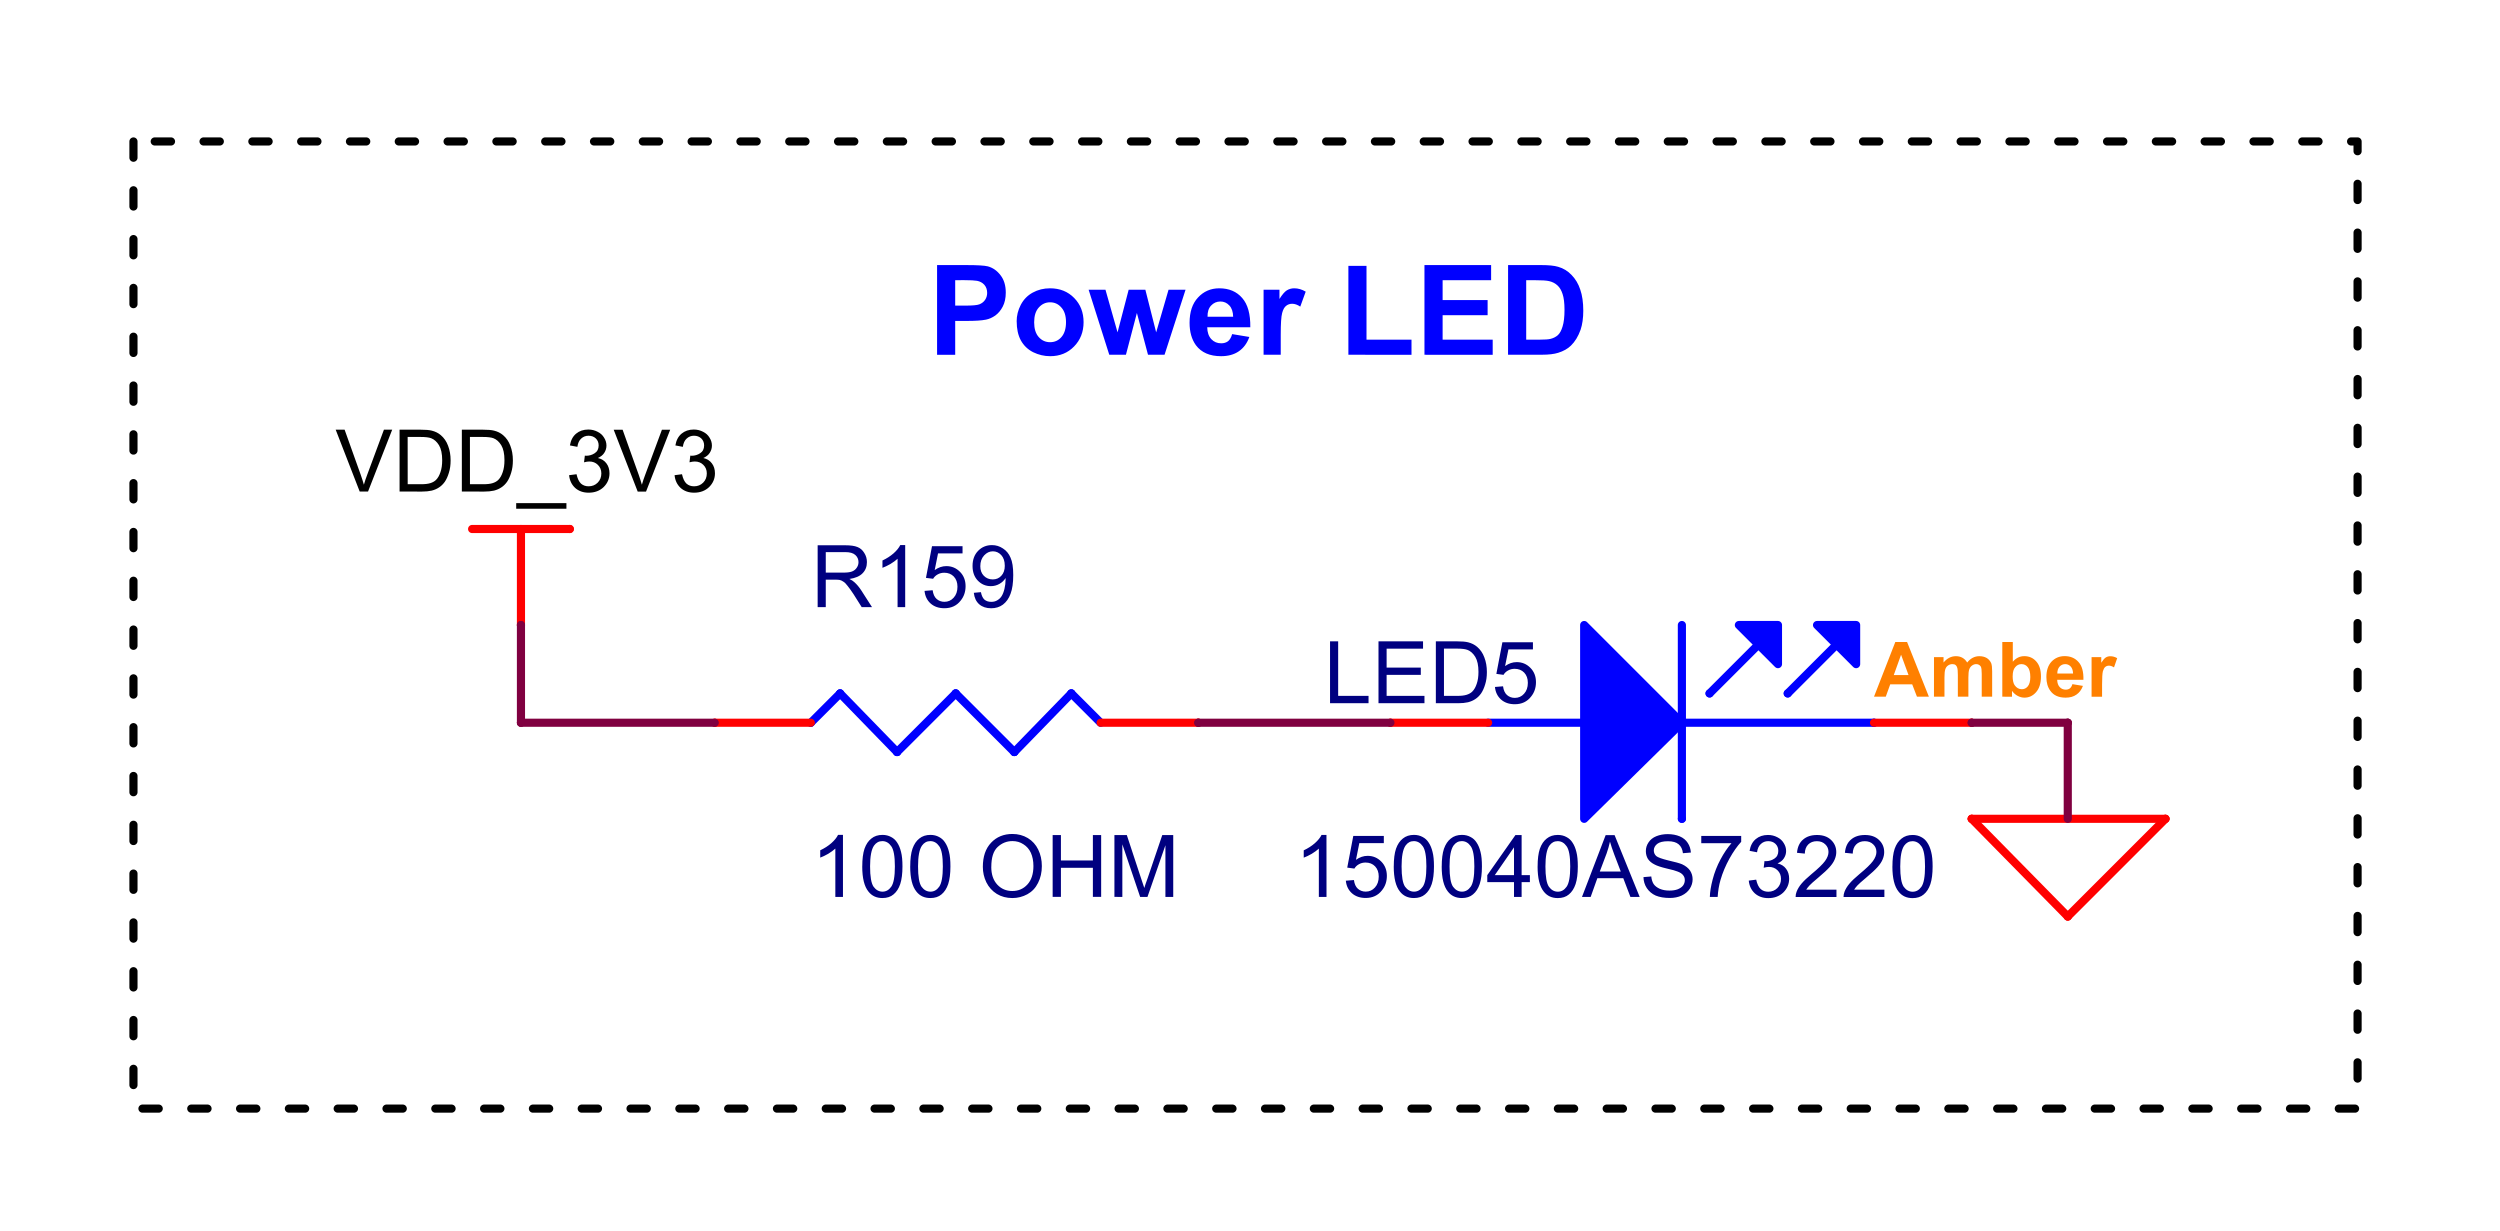 <?xml version="1.0" encoding="UTF-8" standalone="no"?>
<!-- Created with Inkscape (http://www.inkscape.org/) -->

<svg
   width="65mm"
   height="32mm"
   viewBox="0 0 65 32"
   version="1.1"
   id="svg1"
   inkscape:version="1.3.2 (091e20e, 2023-11-25, custom)"
   sodipodi:docname="PWR_LED.svg"
   xmlns:inkscape="http://www.inkscape.org/namespaces/inkscape"
   xmlns:sodipodi="http://sodipodi.sourceforge.net/DTD/sodipodi-0.dtd"
   xmlns="http://www.w3.org/2000/svg"
   xmlns:svg="http://www.w3.org/2000/svg">
  <sodipodi:namedview
     id="namedview1"
     pagecolor="#ffffff"
     bordercolor="#000000"
     borderopacity="0.25"
     inkscape:showpageshadow="2"
     inkscape:pageopacity="0.0"
     inkscape:pagecheckerboard="0"
     inkscape:deskcolor="#d1d1d1"
     inkscape:document-units="mm"
     inkscape:zoom="1.4485269"
     inkscape:cx="205.38106"
     inkscape:cy="260.60958"
     inkscape:window-width="1920"
     inkscape:window-height="1009"
     inkscape:window-x="316"
     inkscape:window-y="1432"
     inkscape:window-maximized="1"
     inkscape:current-layer="layer1" />
  <defs
     id="defs1" />
  <g
     inkscape:label="Layer 1"
     inkscape:groupmode="layer"
     id="layer1">
    <path
       id="path1032"
       d="M 3.47,3.678 V 28.824 H 61.297 V 3.678 Z"
       style="fill:none;stroke:#000000;stroke-width:0.212;stroke-linecap:round;stroke-linejoin:round;stroke-miterlimit:10;stroke-dasharray:0.423, 0.423, 0, 0.423;stroke-dashoffset:0;stroke-opacity:1" />
    <path
       id="path1048"
       d="m 50.151,18.114 h -0.31 l -0.124,-0.322 h -0.571 l -0.116,0.322 h -0.306 l 0.554,-1.422 h 0.306 z m -0.529,-0.562 -0.194,-0.529 -0.19,0.529 z m 0.662,-0.467 h 0.248 v 0.141 c 0.091,-0.11 0.198,-0.165 0.322,-0.165 0.066,0 0.122,0.014 0.169,0.041 0.05,0.028 0.091,0.069 0.124,0.124 0.043,-0.055 0.092,-0.096 0.145,-0.124 0.052,-0.027 0.109,-0.041 0.169,-0.041 0.074,0 0.137,0.015 0.19,0.045 0.052,0.031 0.092,0.076 0.12,0.136 0.017,0.044 0.025,0.116 0.025,0.215 v 0.657 H 51.525 V 17.523 c 0,-0.101 -0.008,-0.166 -0.025,-0.194 -0.028,-0.041 -0.068,-0.062 -0.12,-0.062 -0.036,0 -0.072,0.012 -0.107,0.037 -0.033,0.023 -0.058,0.057 -0.074,0.103 -0.014,0.044 -0.021,0.115 -0.021,0.211 v 0.496 H 50.904 V 17.548 c 0,-0.099 -0.006,-0.162 -0.017,-0.19 -0.008,-0.03 -0.023,-0.052 -0.041,-0.066 -0.02,-0.017 -0.048,-0.025 -0.083,-0.025 -0.041,0 -0.081,0.012 -0.116,0.037 -0.033,0.023 -0.057,0.056 -0.07,0.099 -0.014,0.041 -0.021,0.112 -0.021,0.211 v 0.5 h -0.273 z m 1.776,1.029 v -1.422 h 0.273 v 0.513 c 0.083,-0.096 0.182,-0.145 0.298,-0.145 0.126,0 0.229,0.045 0.31,0.136 0.083,0.091 0.124,0.222 0.124,0.393 0,0.177 -0.043,0.313 -0.128,0.409 -0.083,0.094 -0.184,0.141 -0.302,0.141 -0.058,0 -0.116,-0.015 -0.174,-0.045 -0.058,-0.03 -0.107,-0.074 -0.149,-0.132 v 0.153 z m 0.269,-0.537 c 0,0.107 0.017,0.186 0.05,0.236 0.05,0.072 0.113,0.107 0.19,0.107 0.06,0 0.112,-0.025 0.153,-0.074 0.043,-0.052 0.066,-0.133 0.066,-0.244 0,-0.118 -0.023,-0.204 -0.066,-0.256 -0.041,-0.052 -0.097,-0.079 -0.165,-0.079 -0.064,0 -0.118,0.027 -0.161,0.079 -0.044,0.05 -0.066,0.127 -0.066,0.232 z m 1.554,0.211 0.273,0.045 c -0.036,0.099 -0.093,0.176 -0.169,0.227 -0.074,0.053 -0.168,0.079 -0.281,0.079 -0.18,0 -0.312,-0.059 -0.397,-0.178 -0.069,-0.093 -0.103,-0.212 -0.103,-0.356 0,-0.171 0.043,-0.304 0.132,-0.401 0.091,-0.096 0.205,-0.145 0.343,-0.145 0.151,0 0.271,0.052 0.36,0.153 0.091,0.099 0.133,0.254 0.128,0.463 h -0.682 c 0.002,0.083 0.025,0.147 0.066,0.19 0.041,0.044 0.093,0.066 0.157,0.066 0.041,0 0.076,-0.01 0.107,-0.033 0.03,-0.025 0.052,-0.062 0.066,-0.112 z m 0.017,-0.277 c -0.003,-0.08 -0.024,-0.141 -0.062,-0.182 -0.039,-0.041 -0.086,-0.062 -0.141,-0.062 -0.061,0 -0.111,0.023 -0.149,0.066 -0.039,0.044 -0.058,0.103 -0.058,0.178 z m 0.754,0.604 h -0.273 v -1.029 h 0.252 v 0.145 c 0.043,-0.068 0.083,-0.114 0.116,-0.136 0.035,-0.022 0.075,-0.033 0.12,-0.033 0.06,0 0.12,0.017 0.178,0.05 l -0.083,0.24 c -0.048,-0.03 -0.09,-0.045 -0.128,-0.045 -0.039,0 -0.072,0.011 -0.099,0.033 -0.025,0.02 -0.045,0.057 -0.062,0.112 -0.014,0.056 -0.021,0.172 -0.021,0.347 z m 0,0"
       style="fill:#ff8000;fill-opacity:1;fill-rule:nonzero;stroke:none;stroke-width:0.353"
       aria-label="Amber" />
    <path
       id="path1049"
       d="m 24.364,9.224 v -2.332 h 0.757 c 0.286,0 0.473,0.011 0.562,0.033 0.132,0.036 0.242,0.114 0.331,0.232 0.091,0.116 0.136,0.267 0.136,0.451 0,0.144 -0.027,0.265 -0.079,0.364 -0.05,0.097 -0.115,0.174 -0.194,0.232 -0.081,0.056 -0.161,0.091 -0.244,0.107 -0.114,0.023 -0.277,0.033 -0.492,0.033 h -0.306 v 0.881 z m 0.471,-1.939 v 0.661 h 0.26 c 0.184,0 0.307,-0.01 0.368,-0.033 0.063,-0.025 0.113,-0.063 0.149,-0.116 0.035,-0.052 0.054,-0.113 0.054,-0.182 0,-0.085 -0.025,-0.155 -0.074,-0.211 -0.05,-0.055 -0.114,-0.089 -0.19,-0.103 -0.056,-0.01 -0.168,-0.017 -0.339,-0.017 z m 1.598,1.071 c 0,-0.149 0.035,-0.291 0.107,-0.43 0.074,-0.141 0.178,-0.246 0.31,-0.318 0.134,-0.074 0.285,-0.112 0.451,-0.112 0.256,0 0.465,0.085 0.628,0.252 0.162,0.165 0.244,0.375 0.244,0.628 0,0.254 -0.083,0.465 -0.248,0.633 -0.163,0.168 -0.37,0.252 -0.62,0.252 -0.155,0 -0.302,-0.035 -0.442,-0.103 -0.141,-0.071 -0.248,-0.175 -0.322,-0.31 -0.072,-0.134 -0.107,-0.299 -0.107,-0.492 z m 0.455,0.025 c 0,0.165 0.039,0.294 0.12,0.384 0.08,0.089 0.178,0.132 0.294,0.132 0.118,0 0.216,-0.043 0.294,-0.132 0.08,-0.091 0.12,-0.22 0.12,-0.389 0,-0.165 -0.04,-0.291 -0.12,-0.38 -0.078,-0.091 -0.176,-0.136 -0.294,-0.136 -0.116,0 -0.214,0.045 -0.294,0.136 -0.081,0.089 -0.12,0.217 -0.12,0.384 z m 1.953,0.843 -0.537,-1.691 h 0.438 l 0.314,1.108 0.289,-1.108 h 0.434 l 0.281,1.108 0.322,-1.108 h 0.442 l -0.546,1.691 h -0.43 l -0.289,-1.087 -0.285,1.087 z m 3.196,-0.537 0.446,0.074 c -0.058,0.163 -0.149,0.287 -0.273,0.372 -0.124,0.086 -0.279,0.128 -0.463,0.128 -0.292,0 -0.511,-0.095 -0.653,-0.285 -0.111,-0.154 -0.165,-0.348 -0.165,-0.583 0,-0.281 0.072,-0.5 0.219,-0.657 0.146,-0.159 0.331,-0.24 0.554,-0.24 0.253,0 0.452,0.085 0.595,0.252 0.146,0.165 0.216,0.42 0.211,0.761 h -1.12 c 0.002,0.132 0.038,0.236 0.107,0.31 0.068,0.072 0.154,0.107 0.256,0.107 0.071,0 0.13,-0.018 0.178,-0.054 0.047,-0.038 0.083,-0.1 0.107,-0.186 z m 0.025,-0.451 c -0.003,-0.129 -0.036,-0.227 -0.099,-0.294 -0.064,-0.068 -0.141,-0.103 -0.232,-0.103 -0.097,0 -0.178,0.036 -0.244,0.107 -0.064,0.069 -0.094,0.165 -0.091,0.289 z m 1.237,0.988 h -0.446 v -1.691 h 0.413 v 0.24 c 0.071,-0.113 0.134,-0.187 0.19,-0.223 0.058,-0.035 0.122,-0.054 0.194,-0.054 0.101,0 0.201,0.029 0.298,0.087 l -0.141,0.389 c -0.074,-0.05 -0.145,-0.074 -0.211,-0.074 -0.061,0 -0.114,0.019 -0.157,0.054 -0.044,0.033 -0.079,0.095 -0.103,0.186 -0.025,0.091 -0.037,0.28 -0.037,0.566 z m 1.759,0 v -2.311 h 0.471 v 1.918 h 1.17 v 0.393 z m 1.978,0 V 6.892 H 38.769 v 0.393 h -1.261 v 0.517 h 1.17 v 0.393 h -1.17 v 0.637 h 1.302 v 0.393 z m 2.174,-2.332 h 0.86 c 0.195,0 0.343,0.015 0.442,0.045 0.137,0.039 0.254,0.111 0.351,0.215 0.099,0.102 0.174,0.227 0.223,0.376 0.052,0.149 0.079,0.333 0.079,0.55 0,0.193 -0.024,0.359 -0.07,0.496 -0.061,0.172 -0.145,0.309 -0.252,0.413 -0.083,0.081 -0.193,0.143 -0.331,0.186 -0.105,0.033 -0.244,0.05 -0.418,0.05 h -0.885 z m 0.471,0.393 v 1.546 h 0.351 c 0.132,0 0.227,-0.006 0.285,-0.021 0.074,-0.019 0.136,-0.051 0.186,-0.095 0.052,-0.047 0.093,-0.122 0.124,-0.227 0.033,-0.104 0.05,-0.248 0.05,-0.43 0,-0.179 -0.017,-0.316 -0.05,-0.413 -0.031,-0.096 -0.074,-0.171 -0.132,-0.223 -0.058,-0.055 -0.13,-0.092 -0.215,-0.112 -0.066,-0.017 -0.196,-0.025 -0.389,-0.025 z m 0,0"
       style="fill:#0000ff;fill-opacity:1;fill-rule:nonzero;stroke:none;stroke-width:0.353"
       aria-label="Power LED" />
    <path
       id="path1194"
       d="m 13.545,13.754 v 2.498"
       style="fill:none;stroke:#ff0000;stroke-width:0.212;stroke-linecap:round;stroke-linejoin:round;stroke-miterlimit:10;stroke-dasharray:none;stroke-opacity:1" />
    <path
       id="path1195"
       d="m 13.545,16.251 v 0"
       style="fill:none;stroke:#ff0000;stroke-width:0.212;stroke-linecap:round;stroke-linejoin:round;stroke-miterlimit:10;stroke-dasharray:none;stroke-opacity:1" />
    <path
       id="path1196"
       d="m 12.275,13.754 h 2.54"
       style="fill:none;stroke:#ff0000;stroke-width:0.212;stroke-linecap:round;stroke-linejoin:round;stroke-miterlimit:10;stroke-dasharray:none;stroke-opacity:1" />
    <path
       id="path1197"
       d="m 14.815,13.754 v 0"
       style="fill:none;stroke:#ff0000;stroke-width:0.212;stroke-linecap:round;stroke-linejoin:round;stroke-miterlimit:10;stroke-dasharray:none;stroke-opacity:1" />
    <path
       id="path1198"
       d="m 9.352,12.78 -0.624,-1.608 h 0.232 l 0.418,1.17 c 0.033,0.094 0.06,0.181 0.083,0.26 0.025,-0.088 0.054,-0.175 0.087,-0.26 l 0.434,-1.17 h 0.215 l -0.628,1.608 z m 1.037,0 v -1.608 h 0.55 c 0.126,0 0.223,0.008 0.289,0.025 0.091,0.023 0.167,0.061 0.232,0.116 0.085,0.072 0.149,0.164 0.19,0.277 0.043,0.111 0.066,0.238 0.066,0.38 0,0.122 -0.015,0.229 -0.045,0.322 -0.028,0.094 -0.064,0.173 -0.107,0.236 -0.044,0.061 -0.094,0.11 -0.149,0.145 -0.053,0.036 -0.116,0.064 -0.19,0.083 -0.074,0.017 -0.16,0.025 -0.256,0.025 z m 0.211,-0.19 h 0.343 c 0.104,0 0.187,-0.009 0.248,-0.029 0.06,-0.019 0.109,-0.047 0.145,-0.083 0.05,-0.05 0.088,-0.117 0.116,-0.203 0.03,-0.085 0.045,-0.188 0.045,-0.31 0,-0.167 -0.028,-0.298 -0.083,-0.389 -0.056,-0.091 -0.123,-0.151 -0.203,-0.182 -0.058,-0.022 -0.149,-0.033 -0.273,-0.033 h -0.339 z m 1.408,0.19 v -1.608 h 0.55 c 0.126,0 0.223,0.008 0.289,0.025 0.091,0.023 0.167,0.061 0.232,0.116 0.085,0.072 0.149,0.164 0.19,0.277 0.043,0.111 0.066,0.238 0.066,0.38 0,0.122 -0.015,0.229 -0.045,0.322 -0.028,0.094 -0.064,0.173 -0.107,0.236 -0.044,0.061 -0.094,0.11 -0.149,0.145 -0.053,0.036 -0.116,0.064 -0.19,0.083 -0.074,0.017 -0.16,0.025 -0.256,0.025 z m 0.211,-0.19 h 0.343 c 0.104,0 0.187,-0.009 0.248,-0.029 0.06,-0.019 0.109,-0.047 0.145,-0.083 0.05,-0.05 0.088,-0.117 0.116,-0.203 0.03,-0.085 0.045,-0.188 0.045,-0.31 0,-0.167 -0.028,-0.298 -0.083,-0.389 -0.056,-0.091 -0.123,-0.151 -0.203,-0.182 -0.058,-0.022 -0.149,-0.033 -0.273,-0.033 h -0.339 z m 1.202,0.637 v -0.145 h 1.306 v 0.145 z m 1.375,-0.872 0.194,-0.025 c 0.025,0.114 0.063,0.194 0.116,0.244 0.055,0.048 0.121,0.07 0.198,0.07 0.093,0 0.172,-0.031 0.236,-0.095 0.063,-0.063 0.095,-0.143 0.095,-0.24 0,-0.091 -0.031,-0.165 -0.091,-0.223 -0.058,-0.058 -0.132,-0.087 -0.223,-0.087 -0.036,0 -0.082,0.007 -0.136,0.021 l 0.021,-0.174 c 0.013,0.003 0.025,0.004 0.033,0.004 0.083,0 0.157,-0.022 0.223,-0.066 0.068,-0.043 0.103,-0.112 0.103,-0.203 0,-0.074 -0.025,-0.134 -0.074,-0.182 -0.05,-0.047 -0.114,-0.07 -0.19,-0.07 -0.074,0 -0.138,0.025 -0.19,0.074 -0.053,0.048 -0.086,0.119 -0.099,0.215 l -0.194,-0.037 c 0.022,-0.132 0.075,-0.234 0.161,-0.306 0.085,-0.071 0.191,-0.107 0.318,-0.107 0.088,0 0.167,0.02 0.24,0.058 0.074,0.036 0.13,0.087 0.169,0.153 0.041,0.064 0.062,0.132 0.062,0.207 0,0.069 -0.02,0.132 -0.058,0.19 -0.036,0.056 -0.091,0.099 -0.165,0.132 0.096,0.023 0.171,0.069 0.223,0.141 0.052,0.069 0.079,0.155 0.079,0.256 0,0.141 -0.052,0.26 -0.153,0.36 -0.102,0.097 -0.232,0.145 -0.389,0.145 -0.141,0 -0.258,-0.041 -0.351,-0.124 -0.091,-0.085 -0.144,-0.195 -0.157,-0.331 z m 1.784,0.426 -0.624,-1.608 h 0.232 l 0.418,1.17 c 0.033,0.094 0.06,0.181 0.083,0.26 0.025,-0.088 0.054,-0.175 0.087,-0.26 l 0.434,-1.17 h 0.215 l -0.628,1.608 z m 0.958,-0.426 0.194,-0.025 c 0.025,0.114 0.063,0.194 0.116,0.244 0.055,0.048 0.121,0.07 0.198,0.07 0.093,0 0.172,-0.031 0.236,-0.095 0.063,-0.063 0.095,-0.143 0.095,-0.24 0,-0.091 -0.031,-0.165 -0.091,-0.223 -0.058,-0.058 -0.132,-0.087 -0.223,-0.087 -0.036,0 -0.082,0.007 -0.136,0.021 l 0.021,-0.174 c 0.013,0.003 0.025,0.004 0.033,0.004 0.083,0 0.157,-0.022 0.223,-0.066 0.068,-0.043 0.103,-0.112 0.103,-0.203 0,-0.074 -0.025,-0.134 -0.074,-0.182 -0.05,-0.047 -0.114,-0.07 -0.19,-0.07 -0.074,0 -0.138,0.025 -0.19,0.074 -0.053,0.048 -0.086,0.119 -0.099,0.215 l -0.194,-0.037 c 0.022,-0.132 0.075,-0.234 0.161,-0.306 0.085,-0.071 0.191,-0.107 0.318,-0.107 0.088,0 0.167,0.02 0.24,0.058 0.074,0.036 0.13,0.087 0.169,0.153 0.041,0.064 0.062,0.132 0.062,0.207 0,0.069 -0.02,0.132 -0.058,0.19 -0.036,0.056 -0.091,0.099 -0.165,0.132 0.096,0.023 0.171,0.069 0.223,0.141 0.052,0.069 0.079,0.155 0.079,0.256 0,0.141 -0.052,0.26 -0.153,0.36 -0.102,0.097 -0.232,0.145 -0.389,0.145 -0.141,0 -0.258,-0.041 -0.351,-0.124 -0.091,-0.085 -0.144,-0.195 -0.157,-0.331 z m 0,0"
       style="fill:#000000;fill-opacity:1;fill-rule:nonzero;stroke:none;stroke-width:0.353"
       aria-label="VDD_3V3" />
    <path
       id="path1199"
       d="m 51.264,21.289 h 5.038"
       style="fill:none;stroke:#ff0000;stroke-width:0.212;stroke-linecap:round;stroke-linejoin:round;stroke-miterlimit:10;stroke-dasharray:none;stroke-opacity:1" />
    <path
       id="path1200"
       d="m 56.302,21.289 v 0"
       style="fill:none;stroke:#ff0000;stroke-width:0.212;stroke-linecap:round;stroke-linejoin:round;stroke-miterlimit:10;stroke-dasharray:none;stroke-opacity:1" />
    <path
       id="path1201"
       d="m 56.302,21.289 -2.54,2.54"
       style="fill:none;stroke:#ff0000;stroke-width:0.212;stroke-linecap:round;stroke-linejoin:round;stroke-miterlimit:10;stroke-dasharray:none;stroke-opacity:1" />
    <path
       id="path1202"
       d="m 53.762,23.829 v 0"
       style="fill:none;stroke:#ff0000;stroke-width:0.212;stroke-linecap:round;stroke-linejoin:round;stroke-miterlimit:10;stroke-dasharray:none;stroke-opacity:1" />
    <path
       id="path1203"
       d="m 53.762,23.829 -2.498,-2.54"
       style="fill:none;stroke:#ff0000;stroke-width:0.212;stroke-linecap:round;stroke-linejoin:round;stroke-miterlimit:10;stroke-dasharray:none;stroke-opacity:1" />
    <path
       id="path1204"
       d="m 51.264,21.289 v 0"
       style="fill:none;stroke:#ff0000;stroke-width:0.212;stroke-linecap:round;stroke-linejoin:round;stroke-miterlimit:10;stroke-dasharray:none;stroke-opacity:1" />
    <path
       id="path1647"
       d="m 28.616,18.791 -0.762,-0.762"
       style="fill:none;stroke:#0000ff;stroke-width:0.212;stroke-linecap:round;stroke-linejoin:round;stroke-miterlimit:10;stroke-dasharray:none;stroke-opacity:1" />
    <path
       id="path1648"
       d="m 27.854,18.029 v 0"
       style="fill:none;stroke:#0000ff;stroke-width:0.212;stroke-linecap:round;stroke-linejoin:round;stroke-miterlimit:10;stroke-dasharray:none;stroke-opacity:1" />
    <path
       id="path1649"
       d="m 27.854,18.029 -1.482,1.524"
       style="fill:none;stroke:#0000ff;stroke-width:0.212;stroke-linecap:round;stroke-linejoin:round;stroke-miterlimit:10;stroke-dasharray:none;stroke-opacity:1" />
    <path
       id="path1650"
       d="m 26.372,19.553 v 0"
       style="fill:none;stroke:#0000ff;stroke-width:0.212;stroke-linecap:round;stroke-linejoin:round;stroke-miterlimit:10;stroke-dasharray:none;stroke-opacity:1" />
    <path
       id="path1651"
       d="m 26.372,19.553 -1.524,-1.524"
       style="fill:none;stroke:#0000ff;stroke-width:0.212;stroke-linecap:round;stroke-linejoin:round;stroke-miterlimit:10;stroke-dasharray:none;stroke-opacity:1" />
    <path
       id="path1652"
       d="m 24.848,18.029 v 0"
       style="fill:none;stroke:#0000ff;stroke-width:0.212;stroke-linecap:round;stroke-linejoin:round;stroke-miterlimit:10;stroke-dasharray:none;stroke-opacity:1" />
    <path
       id="path1653"
       d="m 24.848,18.029 -1.524,1.524"
       style="fill:none;stroke:#0000ff;stroke-width:0.212;stroke-linecap:round;stroke-linejoin:round;stroke-miterlimit:10;stroke-dasharray:none;stroke-opacity:1" />
    <path
       id="path1654"
       d="m 23.324,19.553 v 0"
       style="fill:none;stroke:#0000ff;stroke-width:0.212;stroke-linecap:round;stroke-linejoin:round;stroke-miterlimit:10;stroke-dasharray:none;stroke-opacity:1" />
    <path
       id="path1655"
       d="m 23.324,19.553 -1.482,-1.524"
       style="fill:none;stroke:#0000ff;stroke-width:0.212;stroke-linecap:round;stroke-linejoin:round;stroke-miterlimit:10;stroke-dasharray:none;stroke-opacity:1" />
    <path
       id="path1656"
       d="m 21.843,18.029 v 0"
       style="fill:none;stroke:#0000ff;stroke-width:0.212;stroke-linecap:round;stroke-linejoin:round;stroke-miterlimit:10;stroke-dasharray:none;stroke-opacity:1" />
    <path
       id="path1657"
       d="m 21.843,18.029 -0.762,0.762"
       style="fill:none;stroke:#0000ff;stroke-width:0.212;stroke-linecap:round;stroke-linejoin:round;stroke-miterlimit:10;stroke-dasharray:none;stroke-opacity:1" />
    <path
       id="path1658"
       d="m 21.081,18.791 v 0"
       style="fill:none;stroke:#0000ff;stroke-width:0.212;stroke-linecap:round;stroke-linejoin:round;stroke-miterlimit:10;stroke-dasharray:none;stroke-opacity:1" />
    <path
       id="path1659"
       d="m 21.259,15.785 v -1.608 h 0.711 c 0.143,0 0.25,0.015 0.322,0.045 0.074,0.028 0.133,0.079 0.178,0.153 0.047,0.072 0.07,0.152 0.07,0.24 0,0.116 -0.037,0.213 -0.112,0.289 -0.074,0.078 -0.189,0.127 -0.343,0.149 0.058,0.028 0.1,0.056 0.128,0.083 0.063,0.056 0.122,0.126 0.178,0.211 l 0.281,0.438 H 22.404 l -0.211,-0.335 c -0.064,-0.096 -0.116,-0.169 -0.157,-0.219 -0.039,-0.052 -0.074,-0.088 -0.107,-0.107 -0.031,-0.022 -0.062,-0.037 -0.095,-0.045 -0.025,-0.005 -0.065,-0.008 -0.12,-0.008 h -0.244 v 0.715 z m 0.211,-0.897 h 0.455 c 0.099,0 0.175,-0.009 0.227,-0.029 0.055,-0.022 0.096,-0.055 0.124,-0.099 0.03,-0.043 0.045,-0.092 0.045,-0.145 0,-0.074 -0.028,-0.136 -0.083,-0.186 -0.056,-0.05 -0.143,-0.074 -0.26,-0.074 h -0.508 z m 2.065,0.897 h -0.198 v -1.257 c -0.048,0.044 -0.11,0.09 -0.186,0.136 -0.078,0.044 -0.147,0.078 -0.207,0.099 v -0.19 c 0.11,-0.052 0.207,-0.114 0.289,-0.186 0.083,-0.074 0.141,-0.146 0.174,-0.215 h 0.128 z m 0.503,-0.422 0.211,-0.017 c 0.013,0.102 0.048,0.178 0.103,0.227 0.058,0.05 0.125,0.074 0.203,0.074 0.096,0 0.176,-0.035 0.24,-0.107 0.066,-0.071 0.099,-0.166 0.099,-0.285 0,-0.11 -0.032,-0.198 -0.095,-0.265 -0.064,-0.066 -0.147,-0.099 -0.248,-0.099 -0.064,0 -0.122,0.015 -0.174,0.045 -0.05,0.028 -0.089,0.065 -0.116,0.112 L 24.075,15.025 24.232,14.202 h 0.794 v 0.186 h -0.637 l -0.087,0.434 c 0.096,-0.068 0.196,-0.103 0.302,-0.103 0.141,0 0.258,0.05 0.356,0.149 0.096,0.097 0.145,0.221 0.145,0.372 0,0.147 -0.043,0.272 -0.128,0.376 -0.102,0.132 -0.243,0.198 -0.422,0.198 -0.147,0 -0.267,-0.041 -0.36,-0.124 -0.091,-0.083 -0.144,-0.191 -0.157,-0.327 z m 1.28,0.05 0.186,-0.017 c 0.017,0.089 0.047,0.153 0.091,0.194 0.047,0.039 0.105,0.058 0.178,0.058 0.06,0 0.113,-0.013 0.157,-0.041 0.047,-0.027 0.084,-0.063 0.112,-0.107 0.03,-0.047 0.055,-0.11 0.074,-0.19 0.019,-0.08 0.029,-0.159 0.029,-0.24 0,-0.01 0,-0.025 0,-0.041 -0.039,0.064 -0.093,0.115 -0.161,0.153 -0.069,0.039 -0.144,0.058 -0.223,0.058 -0.132,0 -0.246,-0.048 -0.339,-0.145 -0.091,-0.096 -0.136,-0.223 -0.136,-0.38 0,-0.162 0.048,-0.294 0.145,-0.393 0.096,-0.099 0.216,-0.149 0.36,-0.149 0.104,0 0.199,0.029 0.285,0.087 0.088,0.056 0.154,0.135 0.198,0.24 0.047,0.102 0.07,0.252 0.07,0.451 0,0.205 -0.024,0.367 -0.07,0.488 -0.044,0.122 -0.111,0.215 -0.198,0.281 -0.086,0.064 -0.188,0.095 -0.306,0.095 -0.127,0 -0.23,-0.034 -0.31,-0.103 -0.081,-0.071 -0.127,-0.171 -0.141,-0.298 z m 0.806,-0.707 c 0,-0.116 -0.031,-0.207 -0.091,-0.273 -0.061,-0.066 -0.134,-0.099 -0.219,-0.099 -0.086,0 -0.161,0.036 -0.227,0.107 -0.066,0.072 -0.099,0.165 -0.099,0.281 0,0.102 0.03,0.185 0.091,0.248 0.063,0.064 0.141,0.095 0.232,0.095 0.091,0 0.165,-0.031 0.223,-0.095 0.06,-0.063 0.091,-0.151 0.091,-0.265 z m -4.207,8.614 h -0.198 v -1.257 c -0.048,0.044 -0.11,0.09 -0.186,0.136 -0.078,0.044 -0.147,0.078 -0.207,0.099 v -0.19 c 0.11,-0.052 0.207,-0.114 0.289,-0.186 0.083,-0.074 0.141,-0.146 0.174,-0.215 h 0.128 z m 0.502,-0.794 c 0,-0.19 0.019,-0.343 0.058,-0.459 0.041,-0.116 0.1,-0.204 0.178,-0.265 0.076,-0.063 0.174,-0.095 0.289,-0.095 0.085,0 0.159,0.019 0.223,0.054 0.066,0.033 0.12,0.083 0.161,0.149 0.043,0.064 0.076,0.144 0.099,0.24 0.025,0.094 0.037,0.219 0.037,0.376 0,0.19 -0.02,0.343 -0.058,0.459 -0.039,0.116 -0.097,0.206 -0.174,0.269 -0.074,0.064 -0.172,0.095 -0.289,0.095 -0.155,0 -0.276,-0.056 -0.364,-0.169 -0.107,-0.132 -0.161,-0.349 -0.161,-0.653 z m 0.203,0 c 0,0.265 0.03,0.441 0.091,0.529 0.063,0.086 0.141,0.128 0.232,0.128 0.091,0 0.166,-0.042 0.227,-0.128 0.063,-0.088 0.095,-0.265 0.095,-0.529 0,-0.265 -0.032,-0.439 -0.095,-0.525 -0.061,-0.088 -0.138,-0.132 -0.232,-0.132 -0.089,0 -0.16,0.039 -0.215,0.116 -0.069,0.099 -0.103,0.28 -0.103,0.542 z m 1.044,0 c 0,-0.19 0.019,-0.343 0.058,-0.459 0.041,-0.116 0.1,-0.204 0.178,-0.265 0.076,-0.063 0.174,-0.095 0.289,-0.095 0.085,0 0.159,0.019 0.223,0.054 0.066,0.033 0.12,0.083 0.161,0.149 0.043,0.064 0.076,0.144 0.099,0.24 0.025,0.094 0.037,0.219 0.037,0.376 0,0.19 -0.02,0.343 -0.058,0.459 -0.039,0.116 -0.097,0.206 -0.174,0.269 -0.074,0.064 -0.172,0.095 -0.289,0.095 -0.155,0 -0.276,-0.056 -0.364,-0.169 -0.107,-0.132 -0.161,-0.349 -0.161,-0.653 z m 0.203,0 c 0,0.265 0.03,0.441 0.091,0.529 0.063,0.086 0.141,0.128 0.232,0.128 0.091,0 0.166,-0.042 0.227,-0.128 0.063,-0.088 0.095,-0.265 0.095,-0.529 0,-0.265 -0.032,-0.439 -0.095,-0.525 -0.061,-0.088 -0.138,-0.132 -0.232,-0.132 -0.089,0 -0.16,0.039 -0.215,0.116 -0.069,0.099 -0.103,0.28 -0.103,0.542 z m 1.685,0.012 c 0,-0.267 0.071,-0.476 0.215,-0.628 0.143,-0.151 0.328,-0.227 0.554,-0.227 0.149,0 0.282,0.036 0.401,0.107 0.118,0.072 0.208,0.172 0.269,0.298 0.063,0.127 0.095,0.271 0.095,0.43 0,0.163 -0.033,0.309 -0.099,0.438 -0.064,0.13 -0.156,0.227 -0.277,0.294 -0.122,0.066 -0.251,0.099 -0.389,0.099 -0.152,0 -0.287,-0.035 -0.405,-0.107 -0.119,-0.074 -0.21,-0.175 -0.273,-0.302 -0.061,-0.126 -0.091,-0.26 -0.091,-0.401 z m 0.219,0 c 0,0.196 0.052,0.35 0.157,0.463 0.104,0.111 0.234,0.165 0.389,0.165 0.159,0 0.29,-0.056 0.393,-0.169 0.104,-0.113 0.157,-0.273 0.157,-0.48 0,-0.132 -0.023,-0.246 -0.066,-0.343 -0.044,-0.096 -0.11,-0.171 -0.194,-0.223 -0.083,-0.055 -0.178,-0.083 -0.285,-0.083 -0.149,0 -0.279,0.053 -0.389,0.157 -0.107,0.102 -0.161,0.273 -0.161,0.513 z m 1.596,0.781 v -1.608 h 0.215 v 0.661 h 0.831 v -0.661 h 0.215 v 1.608 h -0.215 v -0.757 h -0.831 v 0.757 z m 1.606,0 v -1.608 h 0.322 l 0.376,1.141 c 0.035,0.105 0.062,0.184 0.079,0.236 0.017,-0.058 0.045,-0.143 0.087,-0.256 l 0.38,-1.12 h 0.285 v 1.608 h -0.203 v -1.344 l -0.467,1.344 h -0.19 l -0.463,-1.368 v 1.368 z m 0,0"
       style="fill:#000080;fill-opacity:1;fill-rule:nonzero;stroke:none;stroke-width:0.353"
       aria-label="R159&#10;100 OHM" />
    <path
       id="path1660"
       d="m 28.616,18.791 h 2.54"
       style="fill:none;stroke:#ff0000;stroke-width:0.212;stroke-linecap:round;stroke-linejoin:round;stroke-miterlimit:10;stroke-dasharray:none;stroke-opacity:1" />
    <path
       id="path1661"
       d="m 31.156,18.791 v 0"
       style="fill:none;stroke:#ff0000;stroke-width:0.212;stroke-linecap:round;stroke-linejoin:round;stroke-miterlimit:10;stroke-dasharray:none;stroke-opacity:1" />
    <path
       id="path1662"
       d="M 21.081,18.791 H 18.583"
       style="fill:none;stroke:#ff0000;stroke-width:0.212;stroke-linecap:round;stroke-linejoin:round;stroke-miterlimit:10;stroke-dasharray:none;stroke-opacity:1" />
    <path
       id="path1663"
       d="m 18.583,18.791 v 0"
       style="fill:none;stroke:#ff0000;stroke-width:0.212;stroke-linecap:round;stroke-linejoin:round;stroke-miterlimit:10;stroke-dasharray:none;stroke-opacity:1" />
    <path
       id="path1771"
       d="m 43.729,16.251 v 5.038"
       style="fill:none;stroke:#0000ff;stroke-width:0.212;stroke-linecap:round;stroke-linejoin:round;stroke-miterlimit:10;stroke-dasharray:none;stroke-opacity:1" />
    <path
       id="path1772"
       d="m 43.729,21.289 v 0"
       style="fill:none;stroke:#0000ff;stroke-width:0.212;stroke-linecap:round;stroke-linejoin:round;stroke-miterlimit:10;stroke-dasharray:none;stroke-opacity:1" />
    <path
       id="path1773"
       d="m 38.691,18.791 h 2.498"
       style="fill:none;stroke:#0000ff;stroke-width:0.212;stroke-linecap:round;stroke-linejoin:round;stroke-miterlimit:10;stroke-dasharray:none;stroke-opacity:1" />
    <path
       id="path1774"
       d="m 41.189,18.791 v 0"
       style="fill:none;stroke:#0000ff;stroke-width:0.212;stroke-linecap:round;stroke-linejoin:round;stroke-miterlimit:10;stroke-dasharray:none;stroke-opacity:1" />
    <path
       id="path1775"
       d="M 43.729,18.791 H 48.724"
       style="fill:none;stroke:#0000ff;stroke-width:0.212;stroke-linecap:round;stroke-linejoin:round;stroke-miterlimit:10;stroke-dasharray:none;stroke-opacity:1" />
    <path
       id="path1776"
       d="m 48.724,18.791 v 0"
       style="fill:none;stroke:#0000ff;stroke-width:0.212;stroke-linecap:round;stroke-linejoin:round;stroke-miterlimit:10;stroke-dasharray:none;stroke-opacity:1" />
    <path
       id="path1777"
       d="m 45.719,16.759 -1.27,1.27"
       style="fill:none;stroke:#0000ff;stroke-width:0.212;stroke-linecap:round;stroke-linejoin:round;stroke-miterlimit:10;stroke-dasharray:none;stroke-opacity:1" />
    <path
       id="path1778"
       d="m 44.449,18.029 v 0"
       style="fill:none;stroke:#0000ff;stroke-width:0.212;stroke-linecap:round;stroke-linejoin:round;stroke-miterlimit:10;stroke-dasharray:none;stroke-opacity:1" />
    <path
       id="path1779"
       d="m 47.751,16.759 -1.27,1.27"
       style="fill:none;stroke:#0000ff;stroke-width:0.212;stroke-linecap:round;stroke-linejoin:round;stroke-miterlimit:10;stroke-dasharray:none;stroke-opacity:1" />
    <path
       id="path1780"
       d="m 46.481,18.029 v 0"
       style="fill:none;stroke:#0000ff;stroke-width:0.212;stroke-linecap:round;stroke-linejoin:round;stroke-miterlimit:10;stroke-dasharray:none;stroke-opacity:1" />
    <path
       id="path1781"
       d="m 41.189,16.251 v 5.038 l 2.54,-2.498 z"
       style="fill:#0000ff;fill-opacity:1;fill-rule:evenodd;stroke:#0000ff;stroke-width:0.212;stroke-linecap:round;stroke-linejoin:round;stroke-miterlimit:10;stroke-dasharray:none;stroke-opacity:1" />
    <path
       id="path1782"
       d="m 45.211,16.251 h 1.016 v 1.016 z"
       style="fill:#0000ff;fill-opacity:1;fill-rule:evenodd;stroke:#0000ff;stroke-width:0.212;stroke-linecap:round;stroke-linejoin:round;stroke-miterlimit:10;stroke-dasharray:none;stroke-opacity:1" />
    <path
       id="path1783"
       d="m 48.259,16.251 h -1.016 l 1.016,1.016 z"
       style="fill:#0000ff;fill-opacity:1;fill-rule:evenodd;stroke:#0000ff;stroke-width:0.212;stroke-linecap:round;stroke-linejoin:round;stroke-miterlimit:10;stroke-dasharray:none;stroke-opacity:1" />
    <path
       id="path1784"
       d="m 34.581,18.283 v -1.608 h 0.211 v 1.418 h 0.79 v 0.19 z m 1.26,0 v -1.608 h 1.158 v 0.19 h -0.947 v 0.492 h 0.889 v 0.19 h -0.889 v 0.546 h 0.984 v 0.19 z m 1.491,0 v -1.608 h 0.55 c 0.126,0 0.223,0.008 0.289,0.025 0.091,0.023 0.167,0.061 0.232,0.116 0.085,0.072 0.149,0.164 0.19,0.277 0.043,0.111 0.066,0.238 0.066,0.38 0,0.122 -0.015,0.229 -0.045,0.322 -0.028,0.094 -0.064,0.173 -0.107,0.236 -0.044,0.061 -0.094,0.11 -0.149,0.145 -0.053,0.036 -0.116,0.064 -0.19,0.083 -0.074,0.017 -0.16,0.025 -0.256,0.025 z m 0.211,-0.19 h 0.343 c 0.104,0 0.187,-0.009 0.248,-0.029 0.06,-0.019 0.109,-0.047 0.145,-0.083 0.05,-0.05 0.088,-0.117 0.116,-0.203 0.03,-0.085 0.045,-0.188 0.045,-0.31 0,-0.167 -0.028,-0.298 -0.083,-0.389 -0.056,-0.091 -0.123,-0.151 -0.203,-0.182 -0.058,-0.022 -0.149,-0.033 -0.273,-0.033 H 37.543 Z m 1.325,-0.232 0.211,-0.017 c 0.013,0.102 0.048,0.178 0.103,0.227 0.058,0.05 0.125,0.074 0.203,0.074 0.096,0 0.176,-0.035 0.24,-0.107 0.066,-0.071 0.099,-0.166 0.099,-0.285 0,-0.11 -0.032,-0.198 -0.095,-0.265 -0.064,-0.066 -0.147,-0.099 -0.248,-0.099 -0.064,0 -0.122,0.015 -0.174,0.045 -0.05,0.028 -0.089,0.065 -0.116,0.112 l -0.186,-0.025 0.157,-0.823 h 0.794 v 0.186 h -0.637 l -0.087,0.434 c 0.096,-0.068 0.196,-0.103 0.302,-0.103 0.141,0 0.258,0.05 0.356,0.149 0.096,0.097 0.145,0.221 0.145,0.372 0,0.147 -0.043,0.272 -0.128,0.376 -0.102,0.132 -0.243,0.198 -0.422,0.198 -0.147,0 -0.267,-0.041 -0.36,-0.124 -0.091,-0.083 -0.144,-0.191 -0.157,-0.327 z m -4.379,5.459 H 34.29 V 22.064 c -0.048,0.044 -0.11,0.09 -0.186,0.136 -0.078,0.044 -0.147,0.078 -0.207,0.099 v -0.19 c 0.11,-0.052 0.207,-0.114 0.289,-0.186 0.083,-0.074 0.141,-0.146 0.174,-0.215 h 0.128 z m 0.502,-0.422 0.211,-0.017 c 0.013,0.102 0.048,0.178 0.103,0.227 0.058,0.05 0.125,0.074 0.203,0.074 0.096,0 0.176,-0.035 0.24,-0.107 0.066,-0.071 0.099,-0.166 0.099,-0.285 0,-0.11 -0.032,-0.198 -0.095,-0.265 -0.064,-0.066 -0.147,-0.099 -0.248,-0.099 -0.064,0 -0.122,0.015 -0.174,0.045 -0.05,0.028 -0.089,0.065 -0.116,0.112 l -0.186,-0.025 0.157,-0.823 h 0.794 v 0.186 h -0.637 l -0.087,0.434 c 0.096,-0.068 0.196,-0.103 0.302,-0.103 0.141,0 0.258,0.05 0.356,0.149 0.096,0.097 0.145,0.221 0.145,0.372 0,0.147 -0.043,0.272 -0.128,0.376 -0.102,0.132 -0.243,0.198 -0.422,0.198 -0.147,0 -0.267,-0.041 -0.36,-0.124 -0.091,-0.083 -0.144,-0.191 -0.157,-0.327 z m 1.247,-0.372 c 0,-0.19 0.019,-0.343 0.058,-0.459 0.041,-0.116 0.1,-0.204 0.178,-0.265 0.076,-0.063 0.174,-0.095 0.289,-0.095 0.085,0 0.159,0.019 0.223,0.054 0.066,0.033 0.12,0.083 0.161,0.149 0.043,0.064 0.076,0.144 0.099,0.24 0.025,0.094 0.037,0.219 0.037,0.376 0,0.19 -0.02,0.343 -0.058,0.459 -0.039,0.116 -0.097,0.206 -0.174,0.269 -0.074,0.064 -0.172,0.095 -0.289,0.095 -0.155,0 -0.276,-0.056 -0.364,-0.169 -0.107,-0.132 -0.161,-0.349 -0.161,-0.653 z m 0.203,0 c 0,0.265 0.03,0.441 0.091,0.529 0.063,0.086 0.141,0.128 0.232,0.128 0.091,0 0.166,-0.042 0.227,-0.128 0.063,-0.088 0.095,-0.265 0.095,-0.529 0,-0.265 -0.032,-0.439 -0.095,-0.525 -0.061,-0.088 -0.138,-0.132 -0.232,-0.132 -0.089,0 -0.16,0.039 -0.215,0.116 -0.069,0.099 -0.103,0.28 -0.103,0.542 z m 1.044,0 c 0,-0.19 0.019,-0.343 0.058,-0.459 0.041,-0.116 0.1,-0.204 0.178,-0.265 0.076,-0.063 0.174,-0.095 0.289,-0.095 0.085,0 0.159,0.019 0.223,0.054 0.066,0.033 0.12,0.083 0.161,0.149 0.043,0.064 0.076,0.144 0.099,0.24 0.025,0.094 0.037,0.219 0.037,0.376 0,0.19 -0.02,0.343 -0.058,0.459 -0.039,0.116 -0.097,0.206 -0.174,0.269 -0.074,0.064 -0.172,0.095 -0.289,0.095 -0.155,0 -0.276,-0.056 -0.364,-0.169 -0.107,-0.132 -0.161,-0.349 -0.161,-0.653 z m 0.203,0 c 0,0.265 0.03,0.441 0.091,0.529 0.063,0.086 0.141,0.128 0.232,0.128 0.091,0 0.166,-0.042 0.227,-0.128 0.063,-0.088 0.095,-0.265 0.095,-0.529 0,-0.265 -0.032,-0.439 -0.095,-0.525 -0.061,-0.088 -0.138,-0.132 -0.232,-0.132 -0.089,0 -0.16,0.039 -0.215,0.116 -0.069,0.099 -0.103,0.28 -0.103,0.542 z m 1.676,0.794 v -0.384 h -0.695 v -0.182 l 0.732,-1.042 h 0.161 v 1.042 h 0.215 v 0.182 h -0.215 v 0.384 z m 0,-0.566 v -0.723 l -0.5,0.723 z m 0.614,-0.227 c 0,-0.19 0.019,-0.343 0.058,-0.459 0.041,-0.116 0.1,-0.204 0.178,-0.265 0.076,-0.063 0.174,-0.095 0.289,-0.095 0.085,0 0.159,0.019 0.223,0.054 0.066,0.033 0.12,0.083 0.161,0.149 0.043,0.064 0.076,0.144 0.099,0.24 0.025,0.094 0.037,0.219 0.037,0.376 0,0.19 -0.02,0.343 -0.058,0.459 -0.039,0.116 -0.097,0.206 -0.174,0.269 -0.074,0.064 -0.172,0.095 -0.289,0.095 -0.155,0 -0.276,-0.056 -0.364,-0.169 -0.107,-0.132 -0.161,-0.349 -0.161,-0.653 z m 0.203,0 c 0,0.265 0.03,0.441 0.091,0.529 0.063,0.086 0.141,0.128 0.232,0.128 0.091,0 0.166,-0.042 0.227,-0.128 0.063,-0.088 0.095,-0.265 0.095,-0.529 0,-0.265 -0.032,-0.439 -0.095,-0.525 -0.061,-0.088 -0.138,-0.132 -0.232,-0.132 -0.089,0 -0.16,0.039 -0.215,0.116 -0.069,0.099 -0.103,0.28 -0.103,0.542 z m 0.95,0.794 0.616,-1.608 h 0.232 l 0.653,1.608 H 42.391 L 42.205,22.833 h -0.674 l -0.174,0.488 z m 0.463,-0.661 h 0.546 l -0.169,-0.442 c -0.05,-0.134 -0.087,-0.246 -0.112,-0.335 -0.023,0.105 -0.052,0.207 -0.087,0.306 z m 1.136,0.145 0.203,-0.017 c 0.008,0.081 0.029,0.147 0.062,0.198 0.035,0.05 0.089,0.091 0.161,0.124 0.074,0.031 0.157,0.045 0.248,0.045 0.083,0 0.154,-0.01 0.215,-0.033 0.063,-0.025 0.11,-0.058 0.141,-0.099 0.03,-0.041 0.045,-0.088 0.045,-0.141 0,-0.05 -0.015,-0.092 -0.045,-0.128 -0.028,-0.038 -0.076,-0.07 -0.145,-0.095 -0.041,-0.019 -0.136,-0.045 -0.285,-0.079 -0.147,-0.035 -0.25,-0.07 -0.31,-0.103 -0.078,-0.038 -0.135,-0.087 -0.174,-0.145 -0.036,-0.06 -0.054,-0.128 -0.054,-0.203 0,-0.083 0.023,-0.158 0.07,-0.227 0.047,-0.071 0.114,-0.125 0.203,-0.161 0.088,-0.035 0.186,-0.054 0.294,-0.054 0.118,0 0.223,0.02 0.314,0.058 0.091,0.039 0.159,0.095 0.207,0.169 0.05,0.074 0.076,0.159 0.083,0.252 l -0.207,0.017 c -0.011,-0.101 -0.049,-0.179 -0.112,-0.232 -0.061,-0.052 -0.153,-0.079 -0.277,-0.079 -0.13,0 -0.223,0.024 -0.281,0.07 -0.058,0.048 -0.087,0.103 -0.087,0.169 0,0.058 0.021,0.106 0.062,0.145 0.041,0.036 0.147,0.074 0.318,0.116 0.174,0.039 0.291,0.072 0.356,0.099 0.093,0.044 0.162,0.099 0.207,0.165 0.043,0.066 0.066,0.143 0.066,0.227 0,0.086 -0.025,0.167 -0.074,0.244 -0.048,0.074 -0.118,0.134 -0.211,0.178 -0.091,0.041 -0.193,0.062 -0.306,0.062 -0.147,0 -0.269,-0.021 -0.368,-0.062 -0.097,-0.043 -0.174,-0.109 -0.232,-0.194 -0.056,-0.085 -0.085,-0.182 -0.087,-0.289 z M 44.233,21.924 v -0.19 h 1.038 v 0.153 c -0.102,0.111 -0.205,0.256 -0.306,0.438 -0.099,0.18 -0.177,0.364 -0.232,0.554 -0.039,0.135 -0.064,0.283 -0.074,0.442 H 44.456 c 0.002,-0.126 0.027,-0.279 0.074,-0.459 0.047,-0.179 0.114,-0.351 0.203,-0.517 0.088,-0.165 0.183,-0.306 0.285,-0.422 z m 1.234,0.972 0.194,-0.025 c 0.025,0.114 0.063,0.194 0.116,0.244 0.055,0.048 0.121,0.07 0.198,0.07 0.093,0 0.172,-0.031 0.236,-0.095 0.063,-0.063 0.095,-0.143 0.095,-0.24 0,-0.091 -0.031,-0.165 -0.091,-0.223 -0.058,-0.058 -0.132,-0.087 -0.223,-0.087 -0.036,0 -0.082,0.007 -0.136,0.021 l 0.021,-0.174 c 0.013,0.003 0.025,0.004 0.033,0.004 0.083,0 0.157,-0.022 0.223,-0.066 0.068,-0.043 0.103,-0.112 0.103,-0.203 0,-0.074 -0.025,-0.134 -0.074,-0.182 -0.05,-0.047 -0.114,-0.07 -0.19,-0.07 -0.074,0 -0.138,0.025 -0.19,0.074 -0.053,0.048 -0.086,0.119 -0.099,0.215 l -0.194,-0.037 c 0.022,-0.132 0.075,-0.234 0.161,-0.306 0.085,-0.071 0.191,-0.107 0.318,-0.107 0.088,0 0.167,0.02 0.24,0.058 0.074,0.036 0.13,0.087 0.169,0.153 0.041,0.064 0.062,0.132 0.062,0.207 0,0.069 -0.02,0.132 -0.058,0.19 -0.036,0.056 -0.091,0.099 -0.165,0.132 0.096,0.023 0.171,0.069 0.223,0.141 0.052,0.069 0.079,0.155 0.079,0.256 0,0.141 -0.052,0.26 -0.153,0.36 -0.102,0.097 -0.232,0.145 -0.389,0.145 -0.141,0 -0.258,-0.041 -0.351,-0.124 -0.091,-0.085 -0.144,-0.195 -0.157,-0.331 z m 2.281,0.236 v 0.19 h -1.062 c 0,-0.047 0.008,-0.092 0.025,-0.136 0.027,-0.071 0.07,-0.142 0.128,-0.211 0.06,-0.071 0.147,-0.154 0.26,-0.248 0.174,-0.143 0.29,-0.256 0.351,-0.339 0.06,-0.083 0.091,-0.161 0.091,-0.236 0,-0.08 -0.028,-0.146 -0.083,-0.198 -0.056,-0.055 -0.128,-0.083 -0.219,-0.083 -0.094,0 -0.169,0.029 -0.227,0.087 -0.056,0.058 -0.085,0.136 -0.087,0.236 l -0.203,-0.021 c 0.013,-0.151 0.066,-0.266 0.157,-0.343 0.091,-0.08 0.212,-0.12 0.364,-0.12 0.154,0 0.275,0.043 0.364,0.128 0.091,0.086 0.136,0.192 0.136,0.318 0,0.064 -0.014,0.127 -0.041,0.19 -0.025,0.061 -0.068,0.126 -0.128,0.194 -0.061,0.069 -0.161,0.163 -0.302,0.281 -0.119,0.099 -0.194,0.167 -0.227,0.203 -0.033,0.036 -0.061,0.072 -0.083,0.107 z m 1.246,0 v 0.19 h -1.062 c 0,-0.047 0.008,-0.092 0.025,-0.136 0.027,-0.071 0.07,-0.142 0.128,-0.211 0.06,-0.071 0.147,-0.154 0.26,-0.248 0.174,-0.143 0.29,-0.256 0.351,-0.339 0.06,-0.083 0.091,-0.161 0.091,-0.236 0,-0.08 -0.028,-0.146 -0.083,-0.198 -0.056,-0.055 -0.128,-0.083 -0.219,-0.083 -0.094,0 -0.169,0.029 -0.227,0.087 -0.056,0.058 -0.085,0.136 -0.087,0.236 l -0.203,-0.021 c 0.013,-0.151 0.066,-0.266 0.157,-0.343 0.091,-0.08 0.212,-0.12 0.364,-0.12 0.154,0 0.275,0.043 0.364,0.128 0.091,0.086 0.136,0.192 0.136,0.318 0,0.064 -0.014,0.127 -0.041,0.19 -0.025,0.061 -0.068,0.126 -0.128,0.194 -0.061,0.069 -0.161,0.163 -0.302,0.281 -0.119,0.099 -0.194,0.167 -0.227,0.203 -0.033,0.036 -0.061,0.072 -0.083,0.107 z m 0.209,-0.604 c 0,-0.19 0.019,-0.343 0.058,-0.459 0.041,-0.116 0.1,-0.204 0.178,-0.265 0.076,-0.063 0.174,-0.095 0.289,-0.095 0.085,0 0.159,0.019 0.223,0.054 0.066,0.033 0.12,0.083 0.161,0.149 0.043,0.064 0.076,0.144 0.099,0.24 0.025,0.094 0.037,0.219 0.037,0.376 0,0.19 -0.02,0.343 -0.058,0.459 -0.039,0.116 -0.097,0.206 -0.174,0.269 -0.074,0.064 -0.172,0.095 -0.289,0.095 -0.155,0 -0.276,-0.056 -0.364,-0.169 -0.107,-0.132 -0.161,-0.349 -0.161,-0.653 z m 0.203,0 c 0,0.265 0.03,0.441 0.091,0.529 0.063,0.086 0.141,0.128 0.232,0.128 0.091,0 0.166,-0.042 0.227,-0.128 0.063,-0.088 0.095,-0.265 0.095,-0.529 0,-0.265 -0.032,-0.439 -0.095,-0.525 -0.061,-0.088 -0.138,-0.132 -0.232,-0.132 -0.089,0 -0.16,0.039 -0.215,0.116 -0.069,0.099 -0.103,0.28 -0.103,0.542 z m 0,0"
       style="fill:#000080;fill-opacity:1;fill-rule:nonzero;stroke:none;stroke-width:0.353"
       aria-label="LED5&#10;150040AS73220" />
    <path
       id="path1785"
       d="m 48.724,18.791 h 2.54"
       style="fill:none;stroke:#ff0000;stroke-width:0.212;stroke-linecap:round;stroke-linejoin:round;stroke-miterlimit:10;stroke-dasharray:none;stroke-opacity:1" />
    <path
       id="path1786"
       d="m 51.264,18.791 v 0"
       style="fill:none;stroke:#ff0000;stroke-width:0.212;stroke-linecap:round;stroke-linejoin:round;stroke-miterlimit:10;stroke-dasharray:none;stroke-opacity:1" />
    <path
       id="path1787"
       d="m 38.691,18.791 h -2.54"
       style="fill:none;stroke:#ff0000;stroke-width:0.212;stroke-linecap:round;stroke-linejoin:round;stroke-miterlimit:10;stroke-dasharray:none;stroke-opacity:1" />
    <path
       id="path1788"
       d="m 36.151,18.791 v 0"
       style="fill:none;stroke:#ff0000;stroke-width:0.212;stroke-linecap:round;stroke-linejoin:round;stroke-miterlimit:10;stroke-dasharray:none;stroke-opacity:1" />
    <path
       id="path2556"
       d="m 13.545,18.791 v -2.54"
       style="fill:none;stroke:#800040;stroke-width:0.212;stroke-linecap:round;stroke-linejoin:round;stroke-miterlimit:10;stroke-dasharray:none;stroke-opacity:1" />
    <path
       id="path2557"
       d="m 13.545,16.251 v 0"
       style="fill:none;stroke:#800040;stroke-width:0.212;stroke-linecap:round;stroke-linejoin:round;stroke-miterlimit:10;stroke-dasharray:none;stroke-opacity:1" />
    <path
       id="path2558"
       d="M 18.583,18.791 H 13.545"
       style="fill:none;stroke:#800040;stroke-width:0.212;stroke-linecap:round;stroke-linejoin:round;stroke-miterlimit:10;stroke-dasharray:none;stroke-opacity:1" />
    <path
       id="path2559"
       d="m 13.545,18.791 v 0"
       style="fill:none;stroke:#800040;stroke-width:0.212;stroke-linecap:round;stroke-linejoin:round;stroke-miterlimit:10;stroke-dasharray:none;stroke-opacity:1" />
    <path
       id="path2560"
       d="M 36.151,18.791 H 31.156"
       style="fill:none;stroke:#800040;stroke-width:0.212;stroke-linecap:round;stroke-linejoin:round;stroke-miterlimit:10;stroke-dasharray:none;stroke-opacity:1" />
    <path
       id="path2561"
       d="m 31.156,18.791 v 0"
       style="fill:none;stroke:#800040;stroke-width:0.212;stroke-linecap:round;stroke-linejoin:round;stroke-miterlimit:10;stroke-dasharray:none;stroke-opacity:1" />
    <path
       id="path2562"
       d="M 53.762,18.791 H 51.264"
       style="fill:none;stroke:#800040;stroke-width:0.212;stroke-linecap:round;stroke-linejoin:round;stroke-miterlimit:10;stroke-dasharray:none;stroke-opacity:1" />
    <path
       id="path2563"
       d="m 51.264,18.791 v 0"
       style="fill:none;stroke:#800040;stroke-width:0.212;stroke-linecap:round;stroke-linejoin:round;stroke-miterlimit:10;stroke-dasharray:none;stroke-opacity:1" />
    <path
       id="path2564"
       d="M 53.762,21.289 V 18.791"
       style="fill:none;stroke:#800040;stroke-width:0.212;stroke-linecap:round;stroke-linejoin:round;stroke-miterlimit:10;stroke-dasharray:none;stroke-opacity:1" />
    <path
       id="path2565"
       d="m 53.762,18.791 v 0"
       style="fill:none;stroke:#800040;stroke-width:0.212;stroke-linecap:round;stroke-linejoin:round;stroke-miterlimit:10;stroke-dasharray:none;stroke-opacity:1" />
  </g>
</svg>
